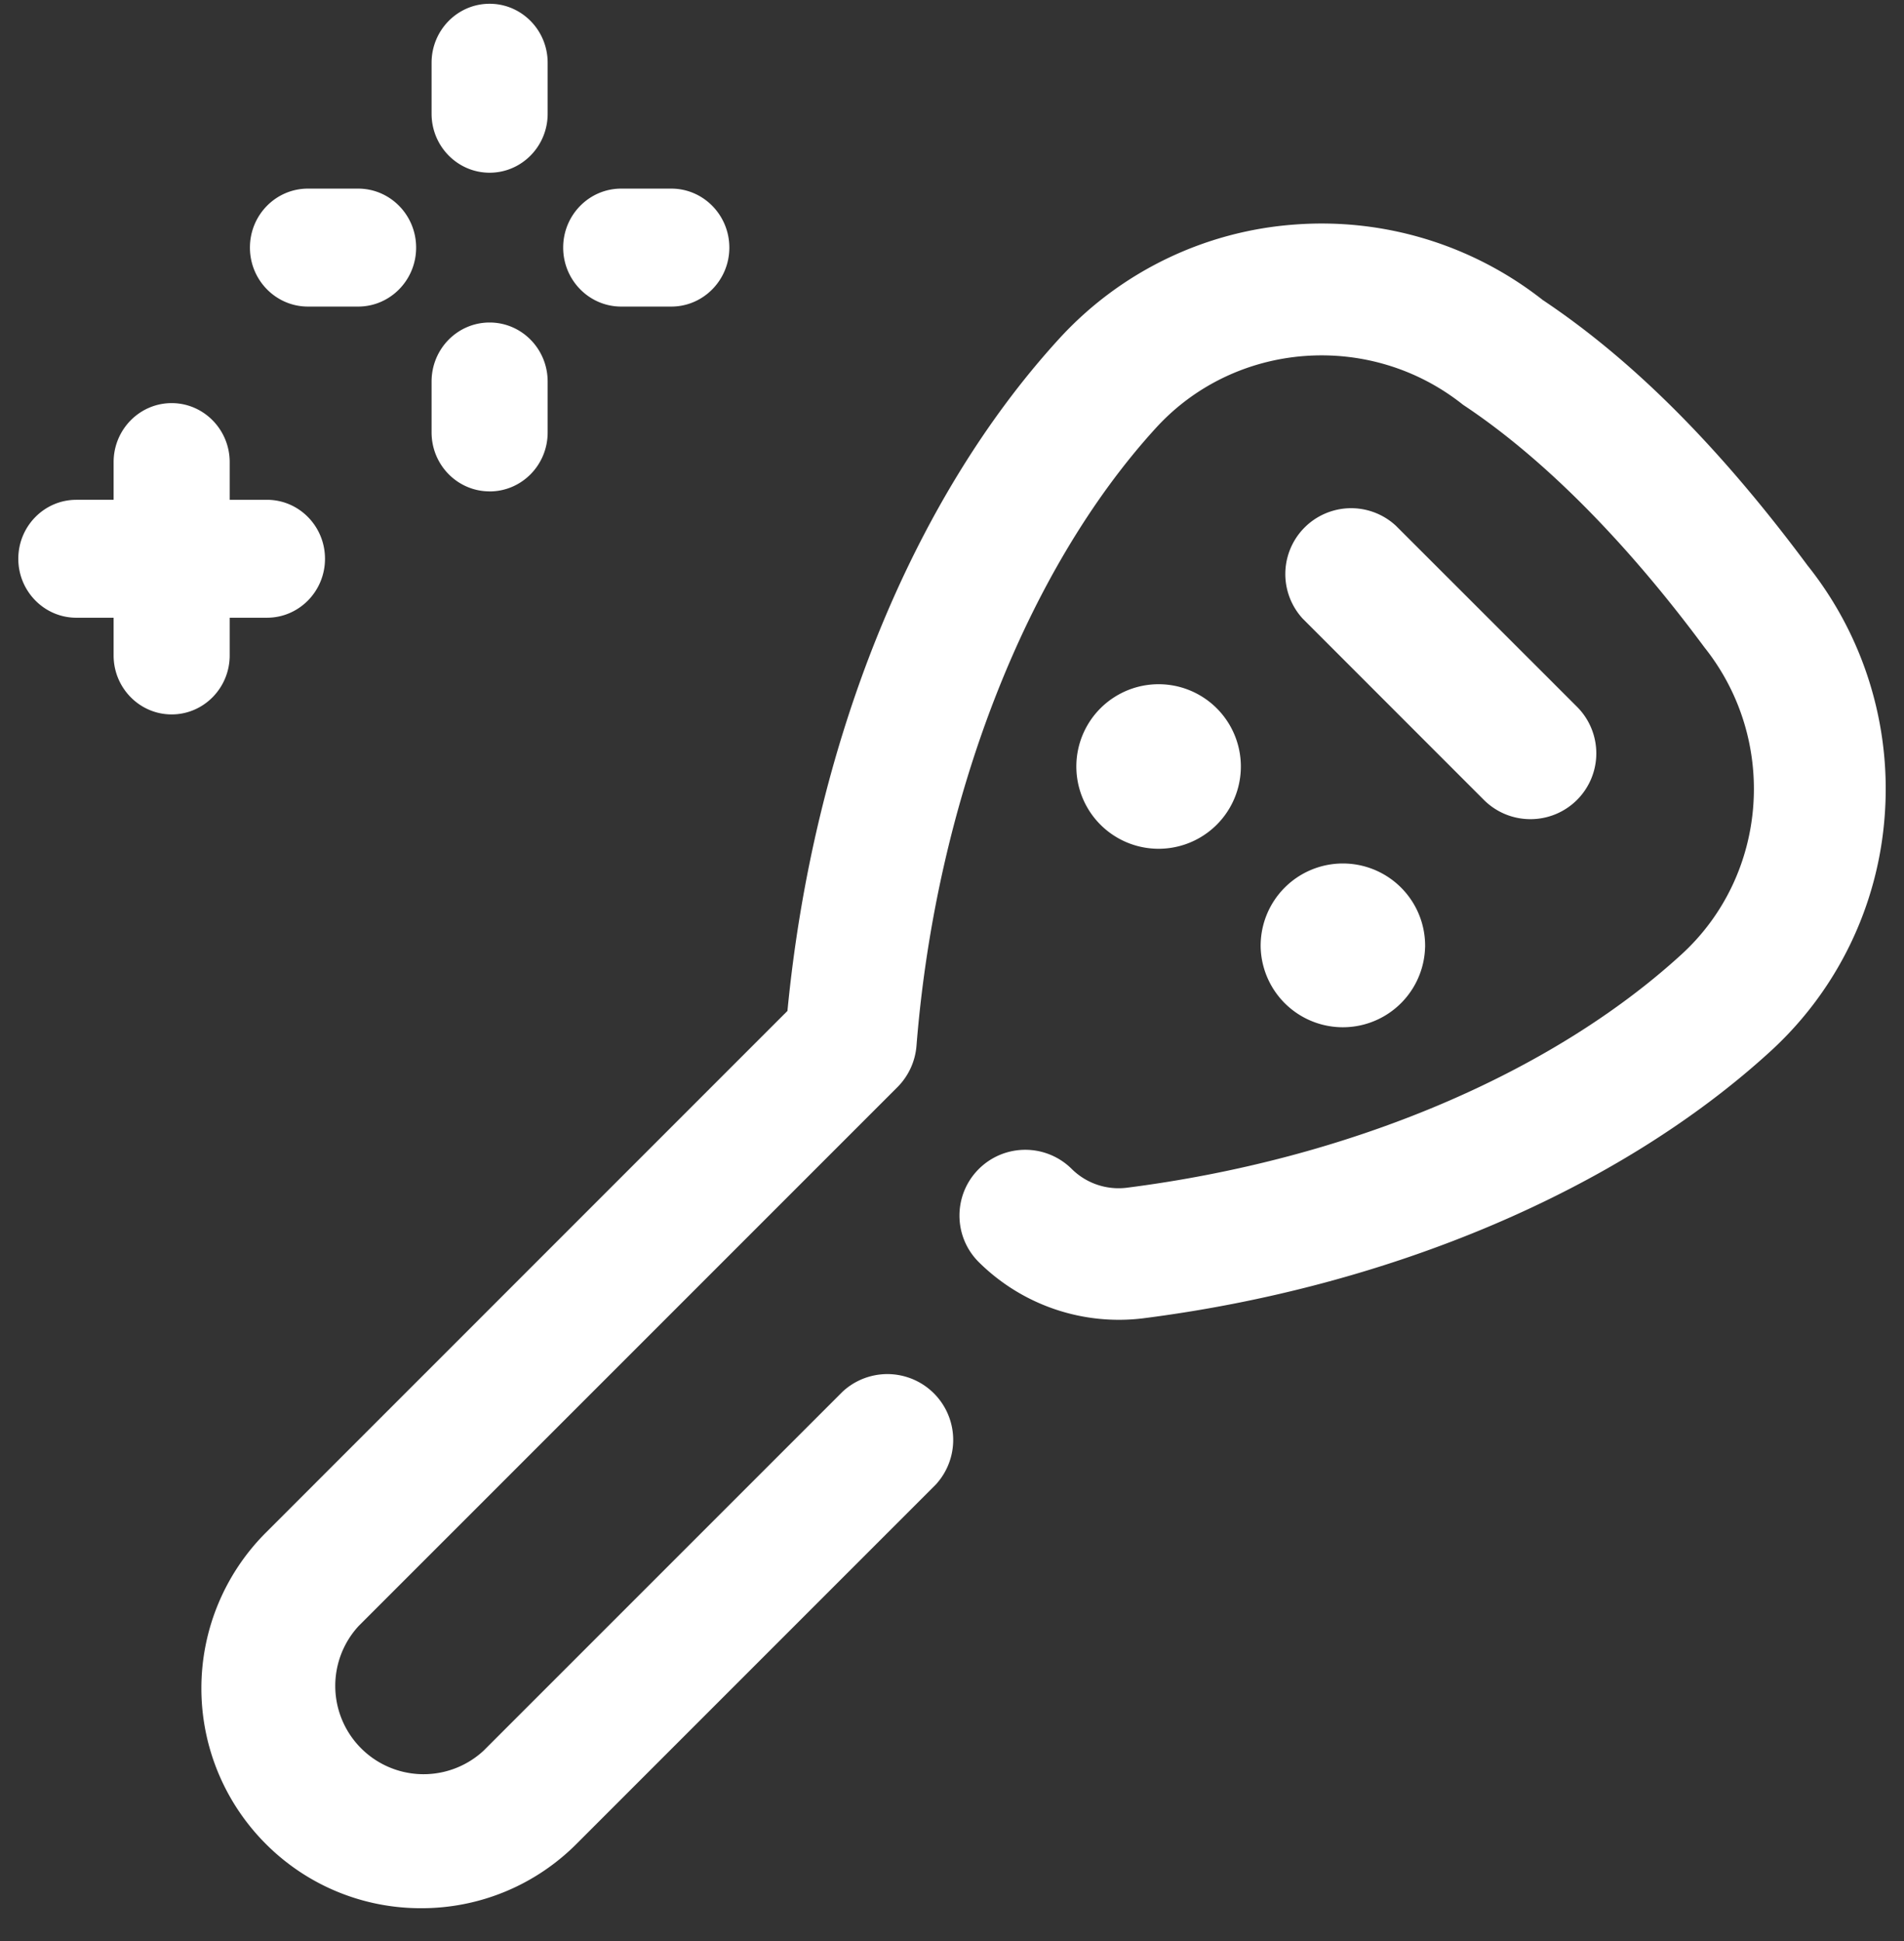 <svg width="52" height="53" fill="none" xmlns="http://www.w3.org/2000/svg"><rect width="100%" height="100%" fill="#333333" stroke="none"/><path d="M13.372 4.716c.876 0 1.585-.722 1.585-1.61V1.713c0-.888-.71-1.61-1.585-1.61-.876 0-1.585.722-1.585 1.61v1.393c0 .888.71 1.61 1.585 1.61zM13.372 13.418c.876 0 1.585-.72 1.585-1.61v-1.39c0-.891-.71-1.612-1.585-1.612-.876 0-1.585.72-1.585 1.611v1.39c0 .89.71 1.61 1.585 1.61zM8.411 8.371H9.78c.876 0 1.585-.722 1.585-1.61 0-.889-.709-1.611-1.585-1.611H8.411c-.876 0-1.585.72-1.585 1.61 0 .89.71 1.611 1.585 1.611zM16.966 8.371h1.368c.874 0 1.585-.722 1.585-1.61 0-.889-.71-1.611-1.585-1.611h-1.368c-.874 0-1.585.72-1.585 1.61 0 .89.711 1.611 1.585 1.611zM2.085 13.646h1.018v-1.029c0-.888.711-1.61 1.585-1.61s1.585.722 1.585 1.61v1.03h1.018c.876 0 1.585.722 1.585 1.61 0 .888-.709 1.61-1.585 1.61H6.273v1.03c0 .888-.71 1.61-1.585 1.61-.874 0-1.585-.722-1.585-1.61v-1.03H2.085c-.874 0-1.585-.722-1.585-1.61 0-.888.71-1.61 1.585-1.61zM49.383 15.463c-2.404-3.241-4.778-5.622-7.25-7.272a9.77 9.77 0 00-6.772-2.06 9.66 9.66 0 00-6.439 3.123c-4.027 4.405-6.711 11.062-7.416 18.349l-14.25 14.25a6.01 6.01 0 000 8.491 5.967 5.967 0 004.246 1.759 5.967 5.967 0 004.246-1.759l9.805-9.804A1.798 1.798 0 0023.011 38l-9.805 9.803a2.412 2.412 0 01-3.408-3.409l14.712-14.71c.301-.302.486-.702.52-1.129.531-6.665 2.978-12.973 6.544-16.875 2.168-2.37 5.85-2.646 8.383-.628 2.147 1.422 4.415 3.685 6.594 6.626 2.019 2.534 1.743 6.215-.628 8.382-3.59 3.281-9.116 5.604-15.16 6.372a1.817 1.817 0 01-1.494-.515 1.799 1.799 0 00-2.542.007c-.7.704-.697 1.842.007 2.54a5.432 5.432 0 004.48 1.533c6.763-.86 13.007-3.515 17.133-7.286a9.666 9.666 0 003.126-6.439 9.778 9.778 0 00-2.09-6.811v.002z" fill="#fff"/><path d="M41.796 22.367c-.46 0-.92-.176-1.271-.527l-4.942-4.943a1.798 1.798 0 012.542-2.54l4.943 4.94a1.797 1.797 0 01-1.27 3.07h-.002zm-7.907-1.438a2.245 2.245 0 10-4.493 0 2.245 2.245 0 104.493 0zm5.032 4.942a2.246 2.246 0 10-4.491-.001 2.246 2.246 0 004.49 0z" fill="#fff"/></svg>